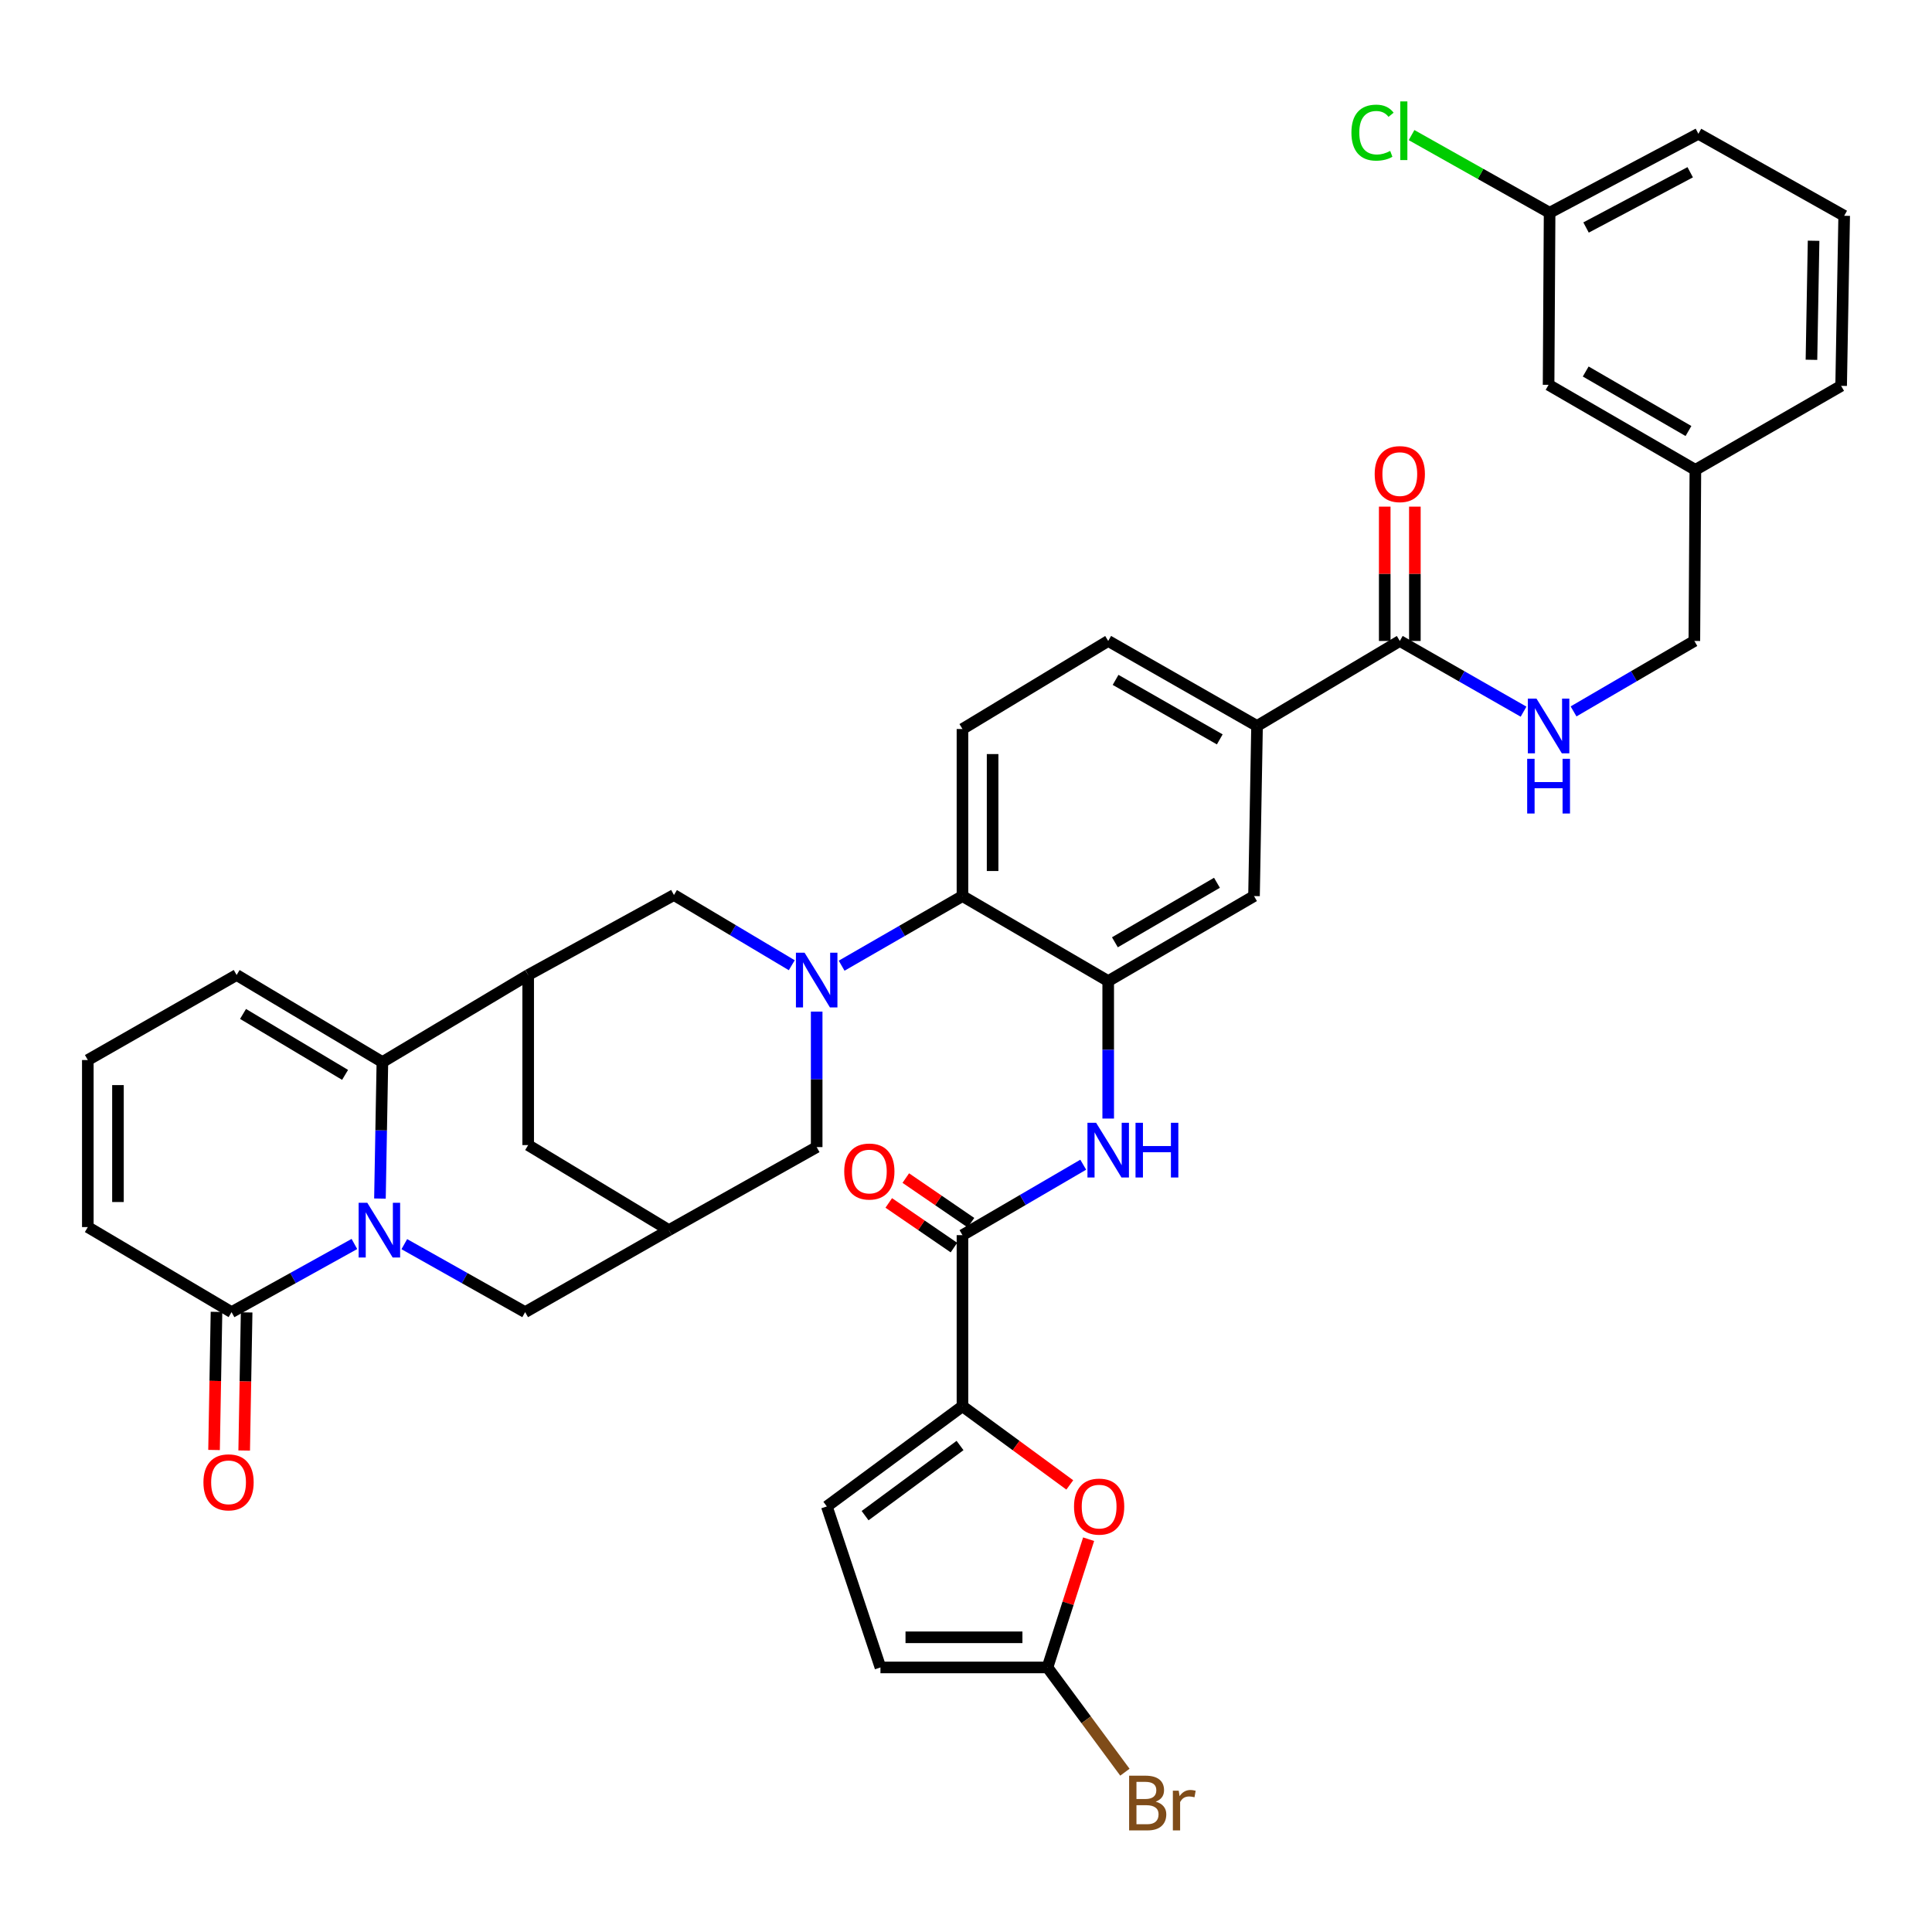 <?xml version='1.0' encoding='iso-8859-1'?>
<svg version='1.1' baseProfile='full'
              xmlns='http://www.w3.org/2000/svg'
                      xmlns:rdkit='http://www.rdkit.org/xml'
                      xmlns:xlink='http://www.w3.org/1999/xlink'
                  xml:space='preserve'
width='1000px' height='1000px' viewBox='0 0 1000 1000'>
<!-- END OF HEADER -->
<rect style='opacity:1.0;fill:#FFFFFF;stroke:none' width='1000' height='1000' x='0' y='0'> </rect>
<path class='bond-1' d='M 196.659,620.376 L 197.292,585.05' style='fill:none;fill-rule:evenodd;stroke:#0000FF;stroke-width:6px;stroke-linecap:butt;stroke-linejoin:miter;stroke-opacity:1' />
<path class='bond-1' d='M 197.292,585.05 L 197.926,549.725' style='fill:none;fill-rule:evenodd;stroke:#000000;stroke-width:6px;stroke-linecap:butt;stroke-linejoin:miter;stroke-opacity:1' />
<path class='bond-6' d='M 183.439,643.884 L 151.648,661.522' style='fill:none;fill-rule:evenodd;stroke:#0000FF;stroke-width:6px;stroke-linecap:butt;stroke-linejoin:miter;stroke-opacity:1' />
<path class='bond-6' d='M 151.648,661.522 L 119.857,679.16' style='fill:none;fill-rule:evenodd;stroke:#000000;stroke-width:6px;stroke-linecap:butt;stroke-linejoin:miter;stroke-opacity:1' />
<path class='bond-15' d='M 209.27,643.972 L 240.539,661.566' style='fill:none;fill-rule:evenodd;stroke:#0000FF;stroke-width:6px;stroke-linecap:butt;stroke-linejoin:miter;stroke-opacity:1' />
<path class='bond-15' d='M 240.539,661.566 L 271.809,679.16' style='fill:none;fill-rule:evenodd;stroke:#000000;stroke-width:6px;stroke-linecap:butt;stroke-linejoin:miter;stroke-opacity:1' />
<path class='bond-0' d='M 422.711,523.605 L 422.711,558.669' style='fill:none;fill-rule:evenodd;stroke:#0000FF;stroke-width:6px;stroke-linecap:butt;stroke-linejoin:miter;stroke-opacity:1' />
<path class='bond-0' d='M 422.711,558.669 L 422.711,593.734' style='fill:none;fill-rule:evenodd;stroke:#000000;stroke-width:6px;stroke-linecap:butt;stroke-linejoin:miter;stroke-opacity:1' />
<path class='bond-7' d='M 435.629,499.841 L 466.9,481.823' style='fill:none;fill-rule:evenodd;stroke:#0000FF;stroke-width:6px;stroke-linecap:butt;stroke-linejoin:miter;stroke-opacity:1' />
<path class='bond-7' d='M 466.9,481.823 L 498.171,463.804' style='fill:none;fill-rule:evenodd;stroke:#000000;stroke-width:6px;stroke-linecap:butt;stroke-linejoin:miter;stroke-opacity:1' />
<path class='bond-41' d='M 409.821,499.602 L 379.329,481.43' style='fill:none;fill-rule:evenodd;stroke:#0000FF;stroke-width:6px;stroke-linecap:butt;stroke-linejoin:miter;stroke-opacity:1' />
<path class='bond-41' d='M 379.329,481.43 L 348.837,463.258' style='fill:none;fill-rule:evenodd;stroke:#000000;stroke-width:6px;stroke-linecap:butt;stroke-linejoin:miter;stroke-opacity:1' />
<path class='bond-2' d='M 197.926,549.725 L 273.386,504.658' style='fill:none;fill-rule:evenodd;stroke:#000000;stroke-width:6px;stroke-linecap:butt;stroke-linejoin:miter;stroke-opacity:1' />
<path class='bond-23' d='M 197.926,549.725 L 122.475,504.658' style='fill:none;fill-rule:evenodd;stroke:#000000;stroke-width:6px;stroke-linecap:butt;stroke-linejoin:miter;stroke-opacity:1' />
<path class='bond-23' d='M 178.609,556.357 L 125.793,524.811' style='fill:none;fill-rule:evenodd;stroke:#000000;stroke-width:6px;stroke-linecap:butt;stroke-linejoin:miter;stroke-opacity:1' />
<path class='bond-10' d='M 273.386,504.658 L 348.837,463.258' style='fill:none;fill-rule:evenodd;stroke:#000000;stroke-width:6px;stroke-linecap:butt;stroke-linejoin:miter;stroke-opacity:1' />
<path class='bond-39' d='M 273.386,504.658 L 273.386,592.694' style='fill:none;fill-rule:evenodd;stroke:#000000;stroke-width:6px;stroke-linecap:butt;stroke-linejoin:miter;stroke-opacity:1' />
<path class='bond-3' d='M 498.171,727.866 L 498.171,639.311' style='fill:none;fill-rule:evenodd;stroke:#000000;stroke-width:6px;stroke-linecap:butt;stroke-linejoin:miter;stroke-opacity:1' />
<path class='bond-9' d='M 498.171,727.866 L 525.943,748.231' style='fill:none;fill-rule:evenodd;stroke:#000000;stroke-width:6px;stroke-linecap:butt;stroke-linejoin:miter;stroke-opacity:1' />
<path class='bond-9' d='M 525.943,748.231 L 553.715,768.595' style='fill:none;fill-rule:evenodd;stroke:#FF0000;stroke-width:6px;stroke-linecap:butt;stroke-linejoin:miter;stroke-opacity:1' />
<path class='bond-14' d='M 498.171,727.866 L 427.972,779.736' style='fill:none;fill-rule:evenodd;stroke:#000000;stroke-width:6px;stroke-linecap:butt;stroke-linejoin:miter;stroke-opacity:1' />
<path class='bond-14' d='M 496.912,748.193 L 447.772,784.502' style='fill:none;fill-rule:evenodd;stroke:#000000;stroke-width:6px;stroke-linecap:butt;stroke-linejoin:miter;stroke-opacity:1' />
<path class='bond-4' d='M 573.605,507.804 L 498.171,463.804' style='fill:none;fill-rule:evenodd;stroke:#000000;stroke-width:6px;stroke-linecap:butt;stroke-linejoin:miter;stroke-opacity:1' />
<path class='bond-8' d='M 573.605,507.804 L 573.605,543.384' style='fill:none;fill-rule:evenodd;stroke:#000000;stroke-width:6px;stroke-linecap:butt;stroke-linejoin:miter;stroke-opacity:1' />
<path class='bond-8' d='M 573.605,543.384 L 573.605,578.963' style='fill:none;fill-rule:evenodd;stroke:#0000FF;stroke-width:6px;stroke-linecap:butt;stroke-linejoin:miter;stroke-opacity:1' />
<path class='bond-18' d='M 573.605,507.804 L 649.074,463.804' style='fill:none;fill-rule:evenodd;stroke:#000000;stroke-width:6px;stroke-linecap:butt;stroke-linejoin:miter;stroke-opacity:1' />
<path class='bond-18' d='M 577.068,487.728 L 629.897,456.927' style='fill:none;fill-rule:evenodd;stroke:#000000;stroke-width:6px;stroke-linecap:butt;stroke-linejoin:miter;stroke-opacity:1' />
<path class='bond-5' d='M 498.171,639.311 L 529.427,621.08' style='fill:none;fill-rule:evenodd;stroke:#000000;stroke-width:6px;stroke-linecap:butt;stroke-linejoin:miter;stroke-opacity:1' />
<path class='bond-5' d='M 529.427,621.08 L 560.682,602.849' style='fill:none;fill-rule:evenodd;stroke:#0000FF;stroke-width:6px;stroke-linecap:butt;stroke-linejoin:miter;stroke-opacity:1' />
<path class='bond-26' d='M 502.579,632.876 L 485.707,621.322' style='fill:none;fill-rule:evenodd;stroke:#000000;stroke-width:6px;stroke-linecap:butt;stroke-linejoin:miter;stroke-opacity:1' />
<path class='bond-26' d='M 485.707,621.322 L 468.836,609.768' style='fill:none;fill-rule:evenodd;stroke:#FF0000;stroke-width:6px;stroke-linecap:butt;stroke-linejoin:miter;stroke-opacity:1' />
<path class='bond-26' d='M 493.764,645.747 L 476.893,634.193' style='fill:none;fill-rule:evenodd;stroke:#000000;stroke-width:6px;stroke-linecap:butt;stroke-linejoin:miter;stroke-opacity:1' />
<path class='bond-26' d='M 476.893,634.193 L 460.021,622.639' style='fill:none;fill-rule:evenodd;stroke:#FF0000;stroke-width:6px;stroke-linecap:butt;stroke-linejoin:miter;stroke-opacity:1' />
<path class='bond-25' d='M 119.857,679.16 L 45.455,635.134' style='fill:none;fill-rule:evenodd;stroke:#000000;stroke-width:6px;stroke-linecap:butt;stroke-linejoin:miter;stroke-opacity:1' />
<path class='bond-27' d='M 112.059,679.022 L 111.425,714.766' style='fill:none;fill-rule:evenodd;stroke:#000000;stroke-width:6px;stroke-linecap:butt;stroke-linejoin:miter;stroke-opacity:1' />
<path class='bond-27' d='M 111.425,714.766 L 110.791,750.511' style='fill:none;fill-rule:evenodd;stroke:#FF0000;stroke-width:6px;stroke-linecap:butt;stroke-linejoin:miter;stroke-opacity:1' />
<path class='bond-27' d='M 127.656,679.298 L 127.022,715.043' style='fill:none;fill-rule:evenodd;stroke:#000000;stroke-width:6px;stroke-linecap:butt;stroke-linejoin:miter;stroke-opacity:1' />
<path class='bond-27' d='M 127.022,715.043 L 126.389,750.787' style='fill:none;fill-rule:evenodd;stroke:#FF0000;stroke-width:6px;stroke-linecap:butt;stroke-linejoin:miter;stroke-opacity:1' />
<path class='bond-22' d='M 498.171,463.804 L 498.171,377.337' style='fill:none;fill-rule:evenodd;stroke:#000000;stroke-width:6px;stroke-linecap:butt;stroke-linejoin:miter;stroke-opacity:1' />
<path class='bond-22' d='M 513.771,450.834 L 513.771,390.307' style='fill:none;fill-rule:evenodd;stroke:#000000;stroke-width:6px;stroke-linecap:butt;stroke-linejoin:miter;stroke-opacity:1' />
<path class='bond-11' d='M 563.47,796.684 L 552.821,829.874' style='fill:none;fill-rule:evenodd;stroke:#FF0000;stroke-width:6px;stroke-linecap:butt;stroke-linejoin:miter;stroke-opacity:1' />
<path class='bond-11' d='M 552.821,829.874 L 542.172,863.065' style='fill:none;fill-rule:evenodd;stroke:#000000;stroke-width:6px;stroke-linecap:butt;stroke-linejoin:miter;stroke-opacity:1' />
<path class='bond-30' d='M 542.172,863.065 L 562.21,890.177' style='fill:none;fill-rule:evenodd;stroke:#000000;stroke-width:6px;stroke-linecap:butt;stroke-linejoin:miter;stroke-opacity:1' />
<path class='bond-30' d='M 562.21,890.177 L 582.248,917.288' style='fill:none;fill-rule:evenodd;stroke:#7F4C19;stroke-width:6px;stroke-linecap:butt;stroke-linejoin:miter;stroke-opacity:1' />
<path class='bond-43' d='M 542.172,863.065 L 455.722,863.065' style='fill:none;fill-rule:evenodd;stroke:#000000;stroke-width:6px;stroke-linecap:butt;stroke-linejoin:miter;stroke-opacity:1' />
<path class='bond-43' d='M 529.204,847.465 L 468.69,847.465' style='fill:none;fill-rule:evenodd;stroke:#000000;stroke-width:6px;stroke-linecap:butt;stroke-linejoin:miter;stroke-opacity:1' />
<path class='bond-12' d='M 724.534,331.76 L 650.643,375.76' style='fill:none;fill-rule:evenodd;stroke:#000000;stroke-width:6px;stroke-linecap:butt;stroke-linejoin:miter;stroke-opacity:1' />
<path class='bond-21' d='M 724.534,331.76 L 756.561,350.058' style='fill:none;fill-rule:evenodd;stroke:#000000;stroke-width:6px;stroke-linecap:butt;stroke-linejoin:miter;stroke-opacity:1' />
<path class='bond-21' d='M 756.561,350.058 L 788.588,368.357' style='fill:none;fill-rule:evenodd;stroke:#0000FF;stroke-width:6px;stroke-linecap:butt;stroke-linejoin:miter;stroke-opacity:1' />
<path class='bond-29' d='M 732.334,331.76 L 732.334,296.996' style='fill:none;fill-rule:evenodd;stroke:#000000;stroke-width:6px;stroke-linecap:butt;stroke-linejoin:miter;stroke-opacity:1' />
<path class='bond-29' d='M 732.334,296.996 L 732.334,262.232' style='fill:none;fill-rule:evenodd;stroke:#FF0000;stroke-width:6px;stroke-linecap:butt;stroke-linejoin:miter;stroke-opacity:1' />
<path class='bond-29' d='M 716.734,331.76 L 716.734,296.996' style='fill:none;fill-rule:evenodd;stroke:#000000;stroke-width:6px;stroke-linecap:butt;stroke-linejoin:miter;stroke-opacity:1' />
<path class='bond-29' d='M 716.734,296.996 L 716.734,262.232' style='fill:none;fill-rule:evenodd;stroke:#FF0000;stroke-width:6px;stroke-linecap:butt;stroke-linejoin:miter;stroke-opacity:1' />
<path class='bond-13' d='M 346.22,636.711 L 271.809,679.16' style='fill:none;fill-rule:evenodd;stroke:#000000;stroke-width:6px;stroke-linecap:butt;stroke-linejoin:miter;stroke-opacity:1' />
<path class='bond-16' d='M 346.22,636.711 L 422.711,593.734' style='fill:none;fill-rule:evenodd;stroke:#000000;stroke-width:6px;stroke-linecap:butt;stroke-linejoin:miter;stroke-opacity:1' />
<path class='bond-20' d='M 346.22,636.711 L 273.386,592.694' style='fill:none;fill-rule:evenodd;stroke:#000000;stroke-width:6px;stroke-linecap:butt;stroke-linejoin:miter;stroke-opacity:1' />
<path class='bond-19' d='M 427.972,779.736 L 455.722,863.065' style='fill:none;fill-rule:evenodd;stroke:#000000;stroke-width:6px;stroke-linecap:butt;stroke-linejoin:miter;stroke-opacity:1' />
<path class='bond-17' d='M 650.643,375.76 L 573.605,331.76' style='fill:none;fill-rule:evenodd;stroke:#000000;stroke-width:6px;stroke-linecap:butt;stroke-linejoin:miter;stroke-opacity:1' />
<path class='bond-17' d='M 631.35,382.706 L 577.424,351.906' style='fill:none;fill-rule:evenodd;stroke:#000000;stroke-width:6px;stroke-linecap:butt;stroke-linejoin:miter;stroke-opacity:1' />
<path class='bond-42' d='M 650.643,375.76 L 649.074,463.804' style='fill:none;fill-rule:evenodd;stroke:#000000;stroke-width:6px;stroke-linecap:butt;stroke-linejoin:miter;stroke-opacity:1' />
<path class='bond-31' d='M 814.469,368.223 L 845.733,349.992' style='fill:none;fill-rule:evenodd;stroke:#0000FF;stroke-width:6px;stroke-linecap:butt;stroke-linejoin:miter;stroke-opacity:1' />
<path class='bond-31' d='M 845.733,349.992 L 876.997,331.76' style='fill:none;fill-rule:evenodd;stroke:#000000;stroke-width:6px;stroke-linecap:butt;stroke-linejoin:miter;stroke-opacity:1' />
<path class='bond-28' d='M 498.171,377.337 L 573.605,331.76' style='fill:none;fill-rule:evenodd;stroke:#000000;stroke-width:6px;stroke-linecap:butt;stroke-linejoin:miter;stroke-opacity:1' />
<path class='bond-40' d='M 122.475,504.658 L 45.455,548.676' style='fill:none;fill-rule:evenodd;stroke:#000000;stroke-width:6px;stroke-linecap:butt;stroke-linejoin:miter;stroke-opacity:1' />
<path class='bond-24' d='M 45.455,548.676 L 45.455,635.134' style='fill:none;fill-rule:evenodd;stroke:#000000;stroke-width:6px;stroke-linecap:butt;stroke-linejoin:miter;stroke-opacity:1' />
<path class='bond-24' d='M 61.054,561.645 L 61.054,622.165' style='fill:none;fill-rule:evenodd;stroke:#000000;stroke-width:6px;stroke-linecap:butt;stroke-linejoin:miter;stroke-opacity:1' />
<path class='bond-34' d='M 876.997,331.76 L 877.525,243.196' style='fill:none;fill-rule:evenodd;stroke:#000000;stroke-width:6px;stroke-linecap:butt;stroke-linejoin:miter;stroke-opacity:1' />
<path class='bond-32' d='M 801.545,199.187 L 877.525,243.196' style='fill:none;fill-rule:evenodd;stroke:#000000;stroke-width:6px;stroke-linecap:butt;stroke-linejoin:miter;stroke-opacity:1' />
<path class='bond-32' d='M 820.761,192.289 L 873.947,223.096' style='fill:none;fill-rule:evenodd;stroke:#000000;stroke-width:6px;stroke-linecap:butt;stroke-linejoin:miter;stroke-opacity:1' />
<path class='bond-33' d='M 801.545,199.187 L 802.074,110.112' style='fill:none;fill-rule:evenodd;stroke:#000000;stroke-width:6px;stroke-linecap:butt;stroke-linejoin:miter;stroke-opacity:1' />
<path class='bond-35' d='M 802.074,110.112 L 766.346,90.018' style='fill:none;fill-rule:evenodd;stroke:#000000;stroke-width:6px;stroke-linecap:butt;stroke-linejoin:miter;stroke-opacity:1' />
<path class='bond-35' d='M 766.346,90.018 L 730.618,69.924' style='fill:none;fill-rule:evenodd;stroke:#00CC00;stroke-width:6px;stroke-linecap:butt;stroke-linejoin:miter;stroke-opacity:1' />
<path class='bond-44' d='M 802.074,110.112 L 879.085,69.249' style='fill:none;fill-rule:evenodd;stroke:#000000;stroke-width:6px;stroke-linecap:butt;stroke-linejoin:miter;stroke-opacity:1' />
<path class='bond-44' d='M 820.938,117.762 L 874.846,89.158' style='fill:none;fill-rule:evenodd;stroke:#000000;stroke-width:6px;stroke-linecap:butt;stroke-linejoin:miter;stroke-opacity:1' />
<path class='bond-38' d='M 877.525,243.196 L 952.968,199.716' style='fill:none;fill-rule:evenodd;stroke:#000000;stroke-width:6px;stroke-linecap:butt;stroke-linejoin:miter;stroke-opacity:1' />
<path class='bond-36' d='M 954.545,111.689 L 952.968,199.716' style='fill:none;fill-rule:evenodd;stroke:#000000;stroke-width:6px;stroke-linecap:butt;stroke-linejoin:miter;stroke-opacity:1' />
<path class='bond-36' d='M 938.711,124.613 L 937.607,186.232' style='fill:none;fill-rule:evenodd;stroke:#000000;stroke-width:6px;stroke-linecap:butt;stroke-linejoin:miter;stroke-opacity:1' />
<path class='bond-37' d='M 954.545,111.689 L 879.085,69.249' style='fill:none;fill-rule:evenodd;stroke:#000000;stroke-width:6px;stroke-linecap:butt;stroke-linejoin:miter;stroke-opacity:1' />
<path  class='atom-0' d='M 190.106 622.551
L 199.386 637.551
Q 200.306 639.031, 201.786 641.711
Q 203.266 644.391, 203.346 644.551
L 203.346 622.551
L 207.106 622.551
L 207.106 650.871
L 203.226 650.871
L 193.266 634.471
Q 192.106 632.551, 190.866 630.351
Q 189.666 628.151, 189.306 627.471
L 189.306 650.871
L 185.626 650.871
L 185.626 622.551
L 190.106 622.551
' fill='#0000FF'/>
<path  class='atom-1' d='M 416.451 493.124
L 425.731 508.124
Q 426.651 509.604, 428.131 512.284
Q 429.611 514.964, 429.691 515.124
L 429.691 493.124
L 433.451 493.124
L 433.451 521.444
L 429.571 521.444
L 419.611 505.044
Q 418.451 503.124, 417.211 500.924
Q 416.011 498.724, 415.651 498.044
L 415.651 521.444
L 411.971 521.444
L 411.971 493.124
L 416.451 493.124
' fill='#0000FF'/>
<path  class='atom-9' d='M 567.345 581.151
L 576.625 596.151
Q 577.545 597.631, 579.025 600.311
Q 580.505 602.991, 580.585 603.151
L 580.585 581.151
L 584.345 581.151
L 584.345 609.471
L 580.465 609.471
L 570.505 593.071
Q 569.345 591.151, 568.105 588.951
Q 566.905 586.751, 566.545 586.071
L 566.545 609.471
L 562.865 609.471
L 562.865 581.151
L 567.345 581.151
' fill='#0000FF'/>
<path  class='atom-9' d='M 587.745 581.151
L 591.585 581.151
L 591.585 593.191
L 606.065 593.191
L 606.065 581.151
L 609.905 581.151
L 609.905 609.471
L 606.065 609.471
L 606.065 596.391
L 591.585 596.391
L 591.585 609.471
L 587.745 609.471
L 587.745 581.151
' fill='#0000FF'/>
<path  class='atom-10' d='M 555.908 779.816
Q 555.908 773.016, 559.268 769.216
Q 562.628 765.416, 568.908 765.416
Q 575.188 765.416, 578.548 769.216
Q 581.908 773.016, 581.908 779.816
Q 581.908 786.696, 578.508 790.616
Q 575.108 794.496, 568.908 794.496
Q 562.668 794.496, 559.268 790.616
Q 555.908 786.736, 555.908 779.816
M 568.908 791.296
Q 573.228 791.296, 575.548 788.416
Q 577.908 785.496, 577.908 779.816
Q 577.908 774.256, 575.548 771.456
Q 573.228 768.616, 568.908 768.616
Q 564.588 768.616, 562.228 771.416
Q 559.908 774.216, 559.908 779.816
Q 559.908 785.536, 562.228 788.416
Q 564.588 791.296, 568.908 791.296
' fill='#FF0000'/>
<path  class='atom-22' d='M 795.285 361.6
L 804.565 376.6
Q 805.485 378.08, 806.965 380.76
Q 808.445 383.44, 808.525 383.6
L 808.525 361.6
L 812.285 361.6
L 812.285 389.92
L 808.405 389.92
L 798.445 373.52
Q 797.285 371.6, 796.045 369.4
Q 794.845 367.2, 794.485 366.52
L 794.485 389.92
L 790.805 389.92
L 790.805 361.6
L 795.285 361.6
' fill='#0000FF'/>
<path  class='atom-22' d='M 790.465 392.752
L 794.305 392.752
L 794.305 404.792
L 808.785 404.792
L 808.785 392.752
L 812.625 392.752
L 812.625 421.072
L 808.785 421.072
L 808.785 407.992
L 794.305 407.992
L 794.305 421.072
L 790.465 421.072
L 790.465 392.752
' fill='#0000FF'/>
<path  class='atom-27' d='M 436.968 606.38
Q 436.968 599.58, 440.328 595.78
Q 443.688 591.98, 449.968 591.98
Q 456.248 591.98, 459.608 595.78
Q 462.968 599.58, 462.968 606.38
Q 462.968 613.26, 459.568 617.18
Q 456.168 621.06, 449.968 621.06
Q 443.728 621.06, 440.328 617.18
Q 436.968 613.3, 436.968 606.38
M 449.968 617.86
Q 454.288 617.86, 456.608 614.98
Q 458.968 612.06, 458.968 606.38
Q 458.968 600.82, 456.608 598.02
Q 454.288 595.18, 449.968 595.18
Q 445.648 595.18, 443.288 597.98
Q 440.968 600.78, 440.968 606.38
Q 440.968 612.1, 443.288 614.98
Q 445.648 617.86, 449.968 617.86
' fill='#FF0000'/>
<path  class='atom-28' d='M 105.297 767.249
Q 105.297 760.449, 108.657 756.649
Q 112.017 752.849, 118.297 752.849
Q 124.577 752.849, 127.937 756.649
Q 131.297 760.449, 131.297 767.249
Q 131.297 774.129, 127.897 778.049
Q 124.497 781.929, 118.297 781.929
Q 112.057 781.929, 108.657 778.049
Q 105.297 774.169, 105.297 767.249
M 118.297 778.729
Q 122.617 778.729, 124.937 775.849
Q 127.297 772.929, 127.297 767.249
Q 127.297 761.689, 124.937 758.889
Q 122.617 756.049, 118.297 756.049
Q 113.977 756.049, 111.617 758.849
Q 109.297 761.649, 109.297 767.249
Q 109.297 772.969, 111.617 775.849
Q 113.977 778.729, 118.297 778.729
' fill='#FF0000'/>
<path  class='atom-30' d='M 711.534 245.39
Q 711.534 238.59, 714.894 234.79
Q 718.254 230.99, 724.534 230.99
Q 730.814 230.99, 734.174 234.79
Q 737.534 238.59, 737.534 245.39
Q 737.534 252.27, 734.134 256.19
Q 730.734 260.07, 724.534 260.07
Q 718.294 260.07, 714.894 256.19
Q 711.534 252.31, 711.534 245.39
M 724.534 256.87
Q 728.854 256.87, 731.174 253.99
Q 733.534 251.07, 733.534 245.39
Q 733.534 239.83, 731.174 237.03
Q 728.854 234.19, 724.534 234.19
Q 720.214 234.19, 717.854 236.99
Q 715.534 239.79, 715.534 245.39
Q 715.534 251.11, 717.854 253.99
Q 720.214 256.87, 724.534 256.87
' fill='#FF0000'/>
<path  class='atom-31' d='M 598.19 932.536
Q 600.91 933.296, 602.27 934.976
Q 603.67 936.616, 603.67 939.056
Q 603.67 942.976, 601.15 945.216
Q 598.67 947.416, 593.95 947.416
L 584.43 947.416
L 584.43 919.096
L 592.79 919.096
Q 597.63 919.096, 600.07 921.056
Q 602.51 923.016, 602.51 926.616
Q 602.51 930.896, 598.19 932.536
M 588.23 922.296
L 588.23 931.176
L 592.79 931.176
Q 595.59 931.176, 597.03 930.056
Q 598.51 928.896, 598.51 926.616
Q 598.51 922.296, 592.79 922.296
L 588.23 922.296
M 593.95 944.216
Q 596.71 944.216, 598.19 942.896
Q 599.67 941.576, 599.67 939.056
Q 599.67 936.736, 598.03 935.576
Q 596.43 934.376, 593.35 934.376
L 588.23 934.376
L 588.23 944.216
L 593.95 944.216
' fill='#7F4C19'/>
<path  class='atom-31' d='M 610.11 926.856
L 610.55 929.696
Q 612.71 926.496, 616.23 926.496
Q 617.35 926.496, 618.87 926.896
L 618.27 930.256
Q 616.55 929.856, 615.59 929.856
Q 613.91 929.856, 612.79 930.536
Q 611.71 931.176, 610.83 932.736
L 610.83 947.416
L 607.07 947.416
L 607.07 926.856
L 610.11 926.856
' fill='#7F4C19'/>
<path  class='atom-36' d='M 699.494 68.651
Q 699.494 61.611, 702.774 57.931
Q 706.094 54.211, 712.374 54.211
Q 718.214 54.211, 721.334 58.331
L 718.694 60.491
Q 716.414 57.491, 712.374 57.491
Q 708.094 57.491, 705.814 60.371
Q 703.574 63.211, 703.574 68.651
Q 703.574 74.251, 705.894 77.131
Q 708.254 80.011, 712.814 80.011
Q 715.934 80.011, 719.574 78.131
L 720.694 81.131
Q 719.214 82.091, 716.974 82.651
Q 714.734 83.211, 712.254 83.211
Q 706.094 83.211, 702.774 79.451
Q 699.494 75.691, 699.494 68.651
' fill='#00CC00'/>
<path  class='atom-36' d='M 724.774 52.491
L 728.454 52.491
L 728.454 82.851
L 724.774 82.851
L 724.774 52.491
' fill='#00CC00'/>
</svg>

